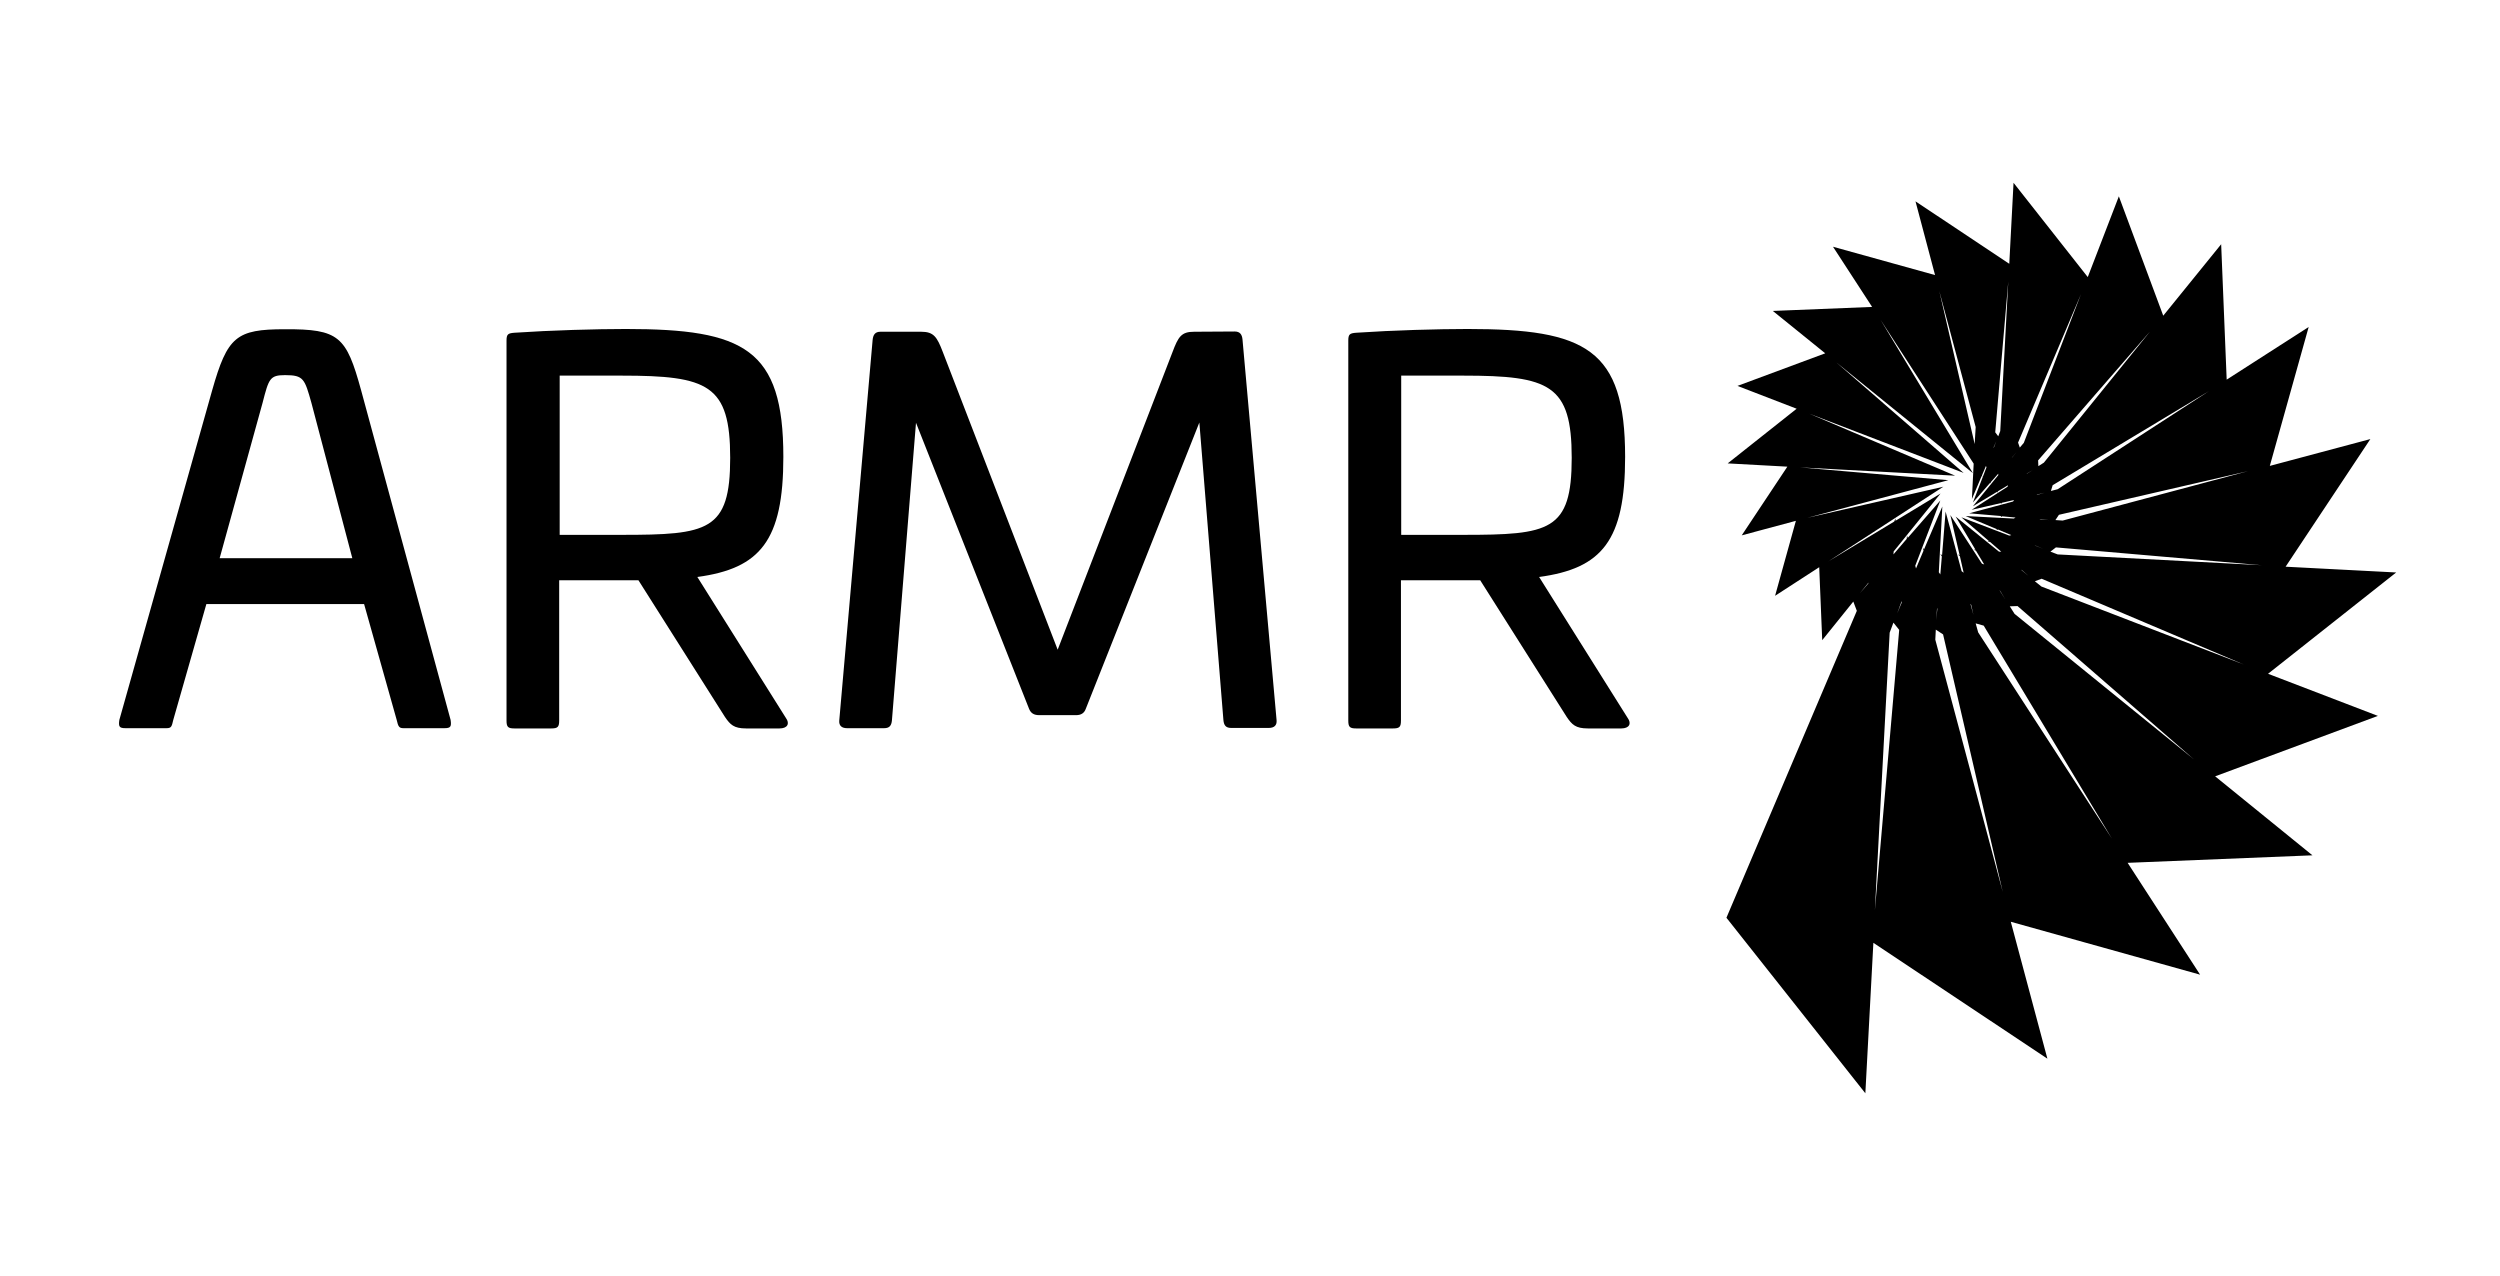 <?xml version="1.0" encoding="utf-8"?>
<!-- Generator: Adobe Illustrator 26.2.1, SVG Export Plug-In . SVG Version: 6.00 Build 0)  -->
<svg version="1.1" id="Layer_1" xmlns="http://www.w3.org/2000/svg" xmlns:xlink="http://www.w3.org/1999/xlink" x="0px" y="0px"
	 viewBox="0 0 997 508.9" style="enable-background:new 0 0 997 508.9;" xml:space="preserve">
<g id="a">
	<g>
		<path d="M888,151.4l-2.2-54l-23.1,28.5L845,78.3l-12.4,32.2L803,72.9l-1.7,32.3l-37.4-24.9l7.8,29.4L731,98.4l15.6,24L707,124
			l20.9,16.9l-35,13l23.6,9.1l-27.5,21.8l23.8,1.3l-18.2,27.4l21.6-5.8l-8.3,29.9l17.6-11.4l1.2,29.1l12.4-15.4l1.4,3.7L688.5,366
			l55.4,70l3.2-60l69.4,46.2l-14.6-54.6l75.5,21.1l-28.9-44.6l73.7-3l-38.8-31.5l64.9-24.1l-43.8-16.8l51.1-40.4l-44.1-2.3
			l33.8-50.9l-40.1,10.7l15.5-55.4L888,151.4L888,151.4z M820.6,195.1l-2.7,0.7l0.7-2.3l62.3-37.5L820.6,195.1z M815.4,196.5
			l-3.2,0.9l0.3-0.2L815.4,196.5L815.4,196.5z M815.1,184.5l-2.2,1.4l-0.1-2.3l44.8-51.6L815.1,184.5z M810.9,187.3l-2.7,1.7
			l0.2-0.2L810.9,187.3L810.9,187.3z M807.1,176.6l-1.6,1.9l-0.7-2l25.1-59.2L807.1,176.6L807.1,176.6z M804.2,180.3l-1.9,2.3
			l0.2-0.3L804.2,180.3L804.2,180.3z M800.9,112.3l-3.2,59.6l-0.8,2.1l-1.2-1.6L800.9,112.3L800.9,112.3z M796.1,176l-1,2.6l0-0.3
			L796.1,176z M773.4,116.1l14.5,54.2l-0.4,6.8L773.4,116.1z M720.8,206.5l56.2-15l-59.1-5.1l61.8,3.3L721.6,165l61.5,23.6l-50.7-44
			l54.4,44.1L750,127.6l37.1,57.3l-0.7,14.1l3.9-9.2l0.3,0.4l-0.2-0.6l1.6-3.8l0.2,0.6l-5.4,14l7-8l0.1,0.5l0.1-0.7l2.9-3.3l0,0.6
			l-10.1,12.4l9.7-5.8l0,0.5l0.3-0.7l4-2.4l-0.2,0.6l-14.3,9.2l11.8-2.7l-0.2,0.5l0.5-0.6l4.8-1.1l-0.4,0.6l-17.5,4.7l12.8,1.1
			l-0.3,0.5l0.7-0.4l5.3,0.5l-0.7,0.4l-19.2-1l12.6,5.3l-0.5,0.3l0.9-0.2l5.2,2.2l-0.8,0.2l-19.1-7.3l11,9.5l-0.6,0.2l1,0.1l4.5,3.9
			l-0.9,0L779.9,206l7.9,13.2l-0.7,0l0.9,0.4l3.3,5.5l-0.9-0.3l-12.6-19.4l3.7,16l-0.7-0.3l0.8,0.7l1.5,6.6l-0.8-0.6l-6.4-23.8
			l-1.4,17.4l-0.7-0.5l0.6,1l-0.6,7.2l-0.6-0.9l1.4-26.2l-7.3,17.1l-0.5-0.7l0.3,1.2l-3,7.1l-0.3-1.1l10-26l-13,14.9l-0.3-0.9
			l-0.1,1.3l-5.3,6.2l0.1-1.2l18.7-23.1l-18,10.9l0.1-1l-0.6,1.3l-26.3,15.9l45.9-29.8L720.8,206.5L720.8,206.5z M813.8,207.1
			l3.2,0.3l-3.6-0.2L813.8,207.1L813.8,207.1z M811.8,217.6l3.1,1.3l-3.5-1.4L811.8,217.6z M806.4,227.4l2.7,2.4l-3.1-2.6
			L806.4,227.4z M797.7,235.7l2,3.3l-2.3-3.6L797.7,235.7z M786.1,241.2l0.9,4l-1.2-4.4L786.1,241.2z M772.6,242.9l-0.4,4.4l0.3-4.9
			L772.6,242.9z M758.4,240.3l-1.8,4.3l1.8-4.9L758.4,240.3L758.4,240.3z M741.7,236.6l3.5-4.3l-0.2,0.5L741.7,236.6L741.7,236.6z
			 M747.7,363l5.9-110.7l1.5-4l2.3,2.9L747.7,363L747.7,363z M798.7,355.7l-26.9-100.6l0.2-4l2.9,1.9L798.7,355.7z M788.9,252.2
			l-1-3.6l3.2,0.9l51.1,84.9L788.9,252.2L788.9,252.2z M803.4,244.8l-1.9-3l3.1-0.1l70.3,61.1L803.4,244.8L803.4,244.8z
			 M814.1,233.9l-2.6-2.1l2.7-1l80.6,34.2L814.1,233.9L814.1,233.9z M820.6,221.1l-2.9-1.1l2.2-1.7l82,7.1L820.6,221.1L820.6,221.1z
			 M822.6,207.6l-2.9-0.2l1.4-2.1l75.4-17.4L822.6,207.6L822.6,207.6z"/>
		<g>
			<path d="M144,155.6l35.7,131.5c0.4,2.7,0,3.3-2.5,3.3h-16.3c-1.7,0-2.1-0.6-2.7-3.3l-13-46.2H82.3l-13.2,46.2
				c-0.6,2.7-0.8,3.3-2.7,3.3H50.1c-2.5,0-2.9-0.6-2.5-3.3l37-131.4c6.1-21.5,9.6-24.4,29-24.4C135.2,131.2,138.1,134.1,144,155.6
				L144,155.6z M104.7,160.7l-17.1,61.9h52.9l-16.3-61.9c-2.7-9.6-3.1-11.1-10.5-11.1C107.6,149.6,107.2,151,104.7,160.7
				L104.7,160.7z"/>
			<path d="M312.4,182.2c0,33.4-9.2,44.5-34.3,47.9l35.3,56.2c1.7,2.3,0.6,4.2-2.5,4.2h-13.4c-4.8,0-6.3-1.5-8.4-4.6l-34.5-54.5
				h-31.6v56c0,2.5-0.6,3.1-3.1,3.1h-14.8c-2.5,0-3.1-0.6-3.1-3.1V135.8c0-2.5,0.6-2.9,3.1-3.1c14.8-1,32.8-1.5,44.5-1.5
				C296.8,131.2,312.4,139.1,312.4,182.2z M223.2,149.8v63.5h24.7c34.5,0,43.3-1.5,43.3-30.7s-8.8-32.8-43.3-32.8H223.2z"/>
			<path d="M492.4,132.2c2.1,0,2.9,1.2,3.1,3.1l13.6,151.9c0.2,2.1-1,3.1-3.1,3.1h-15c-2.1,0-2.9-1-3.1-3.1l-9.6-118.7L433,282.7
				c-0.6,1.7-1.9,2.5-3.8,2.5h-14.8c-2.1,0-3.3-0.8-4-2.5l-45.1-114.1l-9.6,118.7c-0.2,2.1-1,3.1-3.1,3.1h-14.8
				c-2.1,0-3.3-1-3.1-3.1L348,135.6c0.2-2.1,1-3.3,3.1-3.3h16.3c5,0,6.3,2.1,8.6,8.1l45.8,118.7l45.8-118.7c2.3-6.1,3.5-8.1,8.6-8.1
				L492.4,132.2L492.4,132.2z"/>
			<path d="M648.1,182.2c0,33.4-9.2,44.5-34.3,47.9l35.3,56.2c1.7,2.3,0.6,4.2-2.5,4.2h-13.4c-4.8,0-6.3-1.5-8.4-4.6l-34.5-54.5
				h-31.6v56c0,2.5-0.6,3.1-3.1,3.1h-14.8c-2.5,0-3.1-0.6-3.1-3.1V135.8c0-2.5,0.6-2.9,3.1-3.1c14.8-1,32.8-1.5,44.5-1.5
				C632.4,131.2,648.1,139.1,648.1,182.2z M558.8,149.8v63.5h24.7c34.5,0,43.3-1.5,43.3-30.7s-8.8-32.8-43.3-32.8H558.8z"/>
		</g>
	</g>
</g>
<g id="b">
</g>
</svg>
